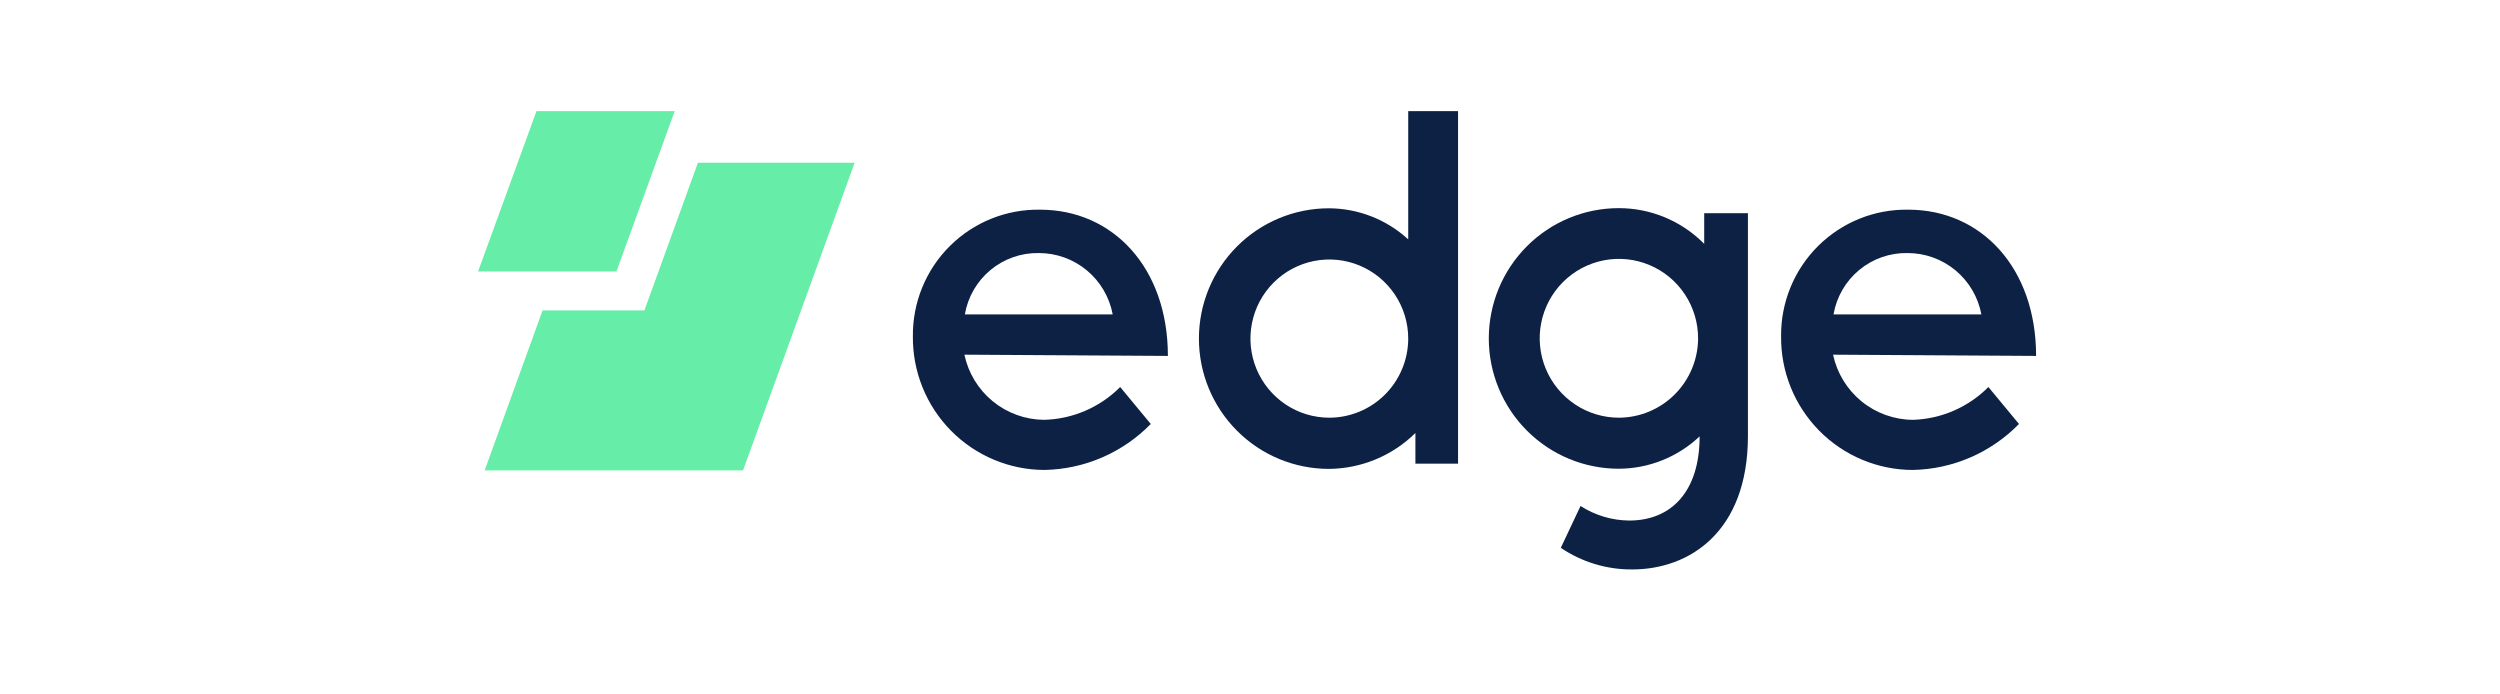 <svg width="180" height="50" viewBox="0 0 180 50" fill="none" xmlns="http://www.w3.org/2000/svg">
<g clip-path="url(#clip0_4128_189779)">
<path fill-rule="evenodd" clip-rule="evenodd" d="M80.114 22.635C79.88 21.393 79.221 20.271 78.25 19.465C77.279 18.659 76.058 18.219 74.797 18.22C73.53 18.196 72.296 18.628 71.318 19.438C70.341 20.248 69.685 21.382 69.47 22.635H80.114ZM69.437 25.537C69.716 26.853 70.434 28.035 71.473 28.887C72.511 29.74 73.808 30.212 75.15 30.228C77.219 30.182 79.191 29.336 80.653 27.866L82.855 30.526C80.839 32.59 78.096 33.778 75.216 33.837C73.961 33.836 72.718 33.585 71.561 33.099C70.403 32.614 69.353 31.903 68.47 31.008C67.588 30.113 66.891 29.052 66.421 27.886C65.95 26.72 65.714 25.471 65.727 24.213C65.715 23.007 65.944 21.811 66.401 20.695C66.858 19.579 67.533 18.566 68.387 17.716C69.241 16.867 70.256 16.197 71.372 15.747C72.488 15.297 73.683 15.076 74.885 15.097C80.136 15.097 84.088 19.279 84.088 25.626L69.437 25.537Z" fill="#0D2145"/>
<path fill-rule="evenodd" clip-rule="evenodd" d="M101.392 24.379C101.392 23.252 101.059 22.151 100.434 21.215C99.81 20.278 98.923 19.548 97.885 19.117C96.847 18.686 95.705 18.573 94.604 18.793C93.502 19.013 92.49 19.555 91.695 20.352C90.901 21.148 90.36 22.163 90.141 23.268C89.922 24.372 90.034 25.517 90.464 26.558C90.894 27.599 91.622 28.488 92.556 29.114C93.49 29.74 94.588 30.074 95.712 30.074C97.212 30.071 98.65 29.474 99.713 28.414C100.777 27.354 101.38 25.916 101.392 24.412M101.392 17.227V8H104.98V33.385H101.909V31.177C100.245 32.817 98.011 33.743 95.679 33.76C93.197 33.76 90.817 32.772 89.063 31.012C87.308 29.253 86.322 26.867 86.322 24.379C86.322 21.89 87.308 19.504 89.063 17.745C90.817 15.986 93.197 14.997 95.679 14.997C97.779 15.005 99.802 15.791 101.359 17.205" fill="#0D2145"/>
<path fill-rule="evenodd" clip-rule="evenodd" d="M122.263 24.379C122.267 23.246 121.936 22.138 121.311 21.194C120.686 20.251 119.796 19.514 118.753 19.079C117.71 18.643 116.562 18.528 115.454 18.748C114.346 18.968 113.328 19.513 112.529 20.314C111.73 21.115 111.187 22.136 110.967 23.247C110.748 24.358 110.863 25.509 111.297 26.555C111.731 27.6 112.466 28.493 113.407 29.119C114.348 29.746 115.453 30.078 116.583 30.074C118.086 30.062 119.524 29.458 120.586 28.393C121.649 27.327 122.251 25.886 122.263 24.379ZM125.851 31.387C125.851 38.318 121.613 41 117.518 41C115.688 41.013 113.896 40.47 112.378 39.444L113.798 36.431C114.846 37.105 116.064 37.469 117.309 37.479C120.314 37.479 122.373 35.415 122.373 31.42C120.797 32.909 118.715 33.742 116.55 33.749C114.068 33.749 111.688 32.761 109.934 31.001C108.179 29.242 107.193 26.856 107.193 24.368C107.193 21.88 108.179 19.493 109.934 17.734C111.688 15.975 114.068 14.986 116.55 14.986C117.694 14.985 118.827 15.212 119.884 15.653C120.94 16.095 121.898 16.742 122.703 17.558V15.351H125.851V31.387Z" fill="#0D2145"/>
<path fill-rule="evenodd" clip-rule="evenodd" d="M142.659 22.635C142.425 21.393 141.766 20.271 140.795 19.465C139.824 18.659 138.603 18.219 137.342 18.22C136.074 18.196 134.84 18.628 133.863 19.438C132.886 20.248 132.23 21.382 132.014 22.635H142.659ZM131.981 25.537C132.263 26.861 132.987 28.047 134.035 28.901C135.082 29.754 136.389 30.223 137.738 30.228C139.781 30.162 141.722 29.318 143.165 27.866L145.367 30.526C143.35 32.59 140.608 33.778 137.727 33.837C136.472 33.836 135.23 33.585 134.072 33.099C132.915 32.614 131.864 31.903 130.982 31.008C130.1 30.113 129.403 29.052 128.932 27.886C128.461 26.72 128.226 25.471 128.239 24.213C128.227 23.007 128.456 21.811 128.913 20.695C129.37 19.579 130.045 18.566 130.899 17.716C131.752 16.867 132.767 16.197 133.883 15.747C135 15.297 136.194 15.076 137.397 15.097C142.648 15.097 146.599 19.279 146.599 25.626L131.981 25.537Z" fill="#0D2145"/>
<path fill-rule="evenodd" clip-rule="evenodd" d="M61.533 11.719L53.497 33.87H34.895L39.066 22.348H46.397L50.25 11.719H61.533Z" fill="#66EDA8"/>
<path fill-rule="evenodd" clip-rule="evenodd" d="M48.578 8L44.384 19.544H34.422L38.627 8H48.578Z" fill="#66EDA8"/>
</g>
<defs>
<clipPath id="clip0_4128_189779">
<rect width="113" height="33" fill="white" transform="translate(34 8)"/>
</clipPath>
</defs>
</svg>
